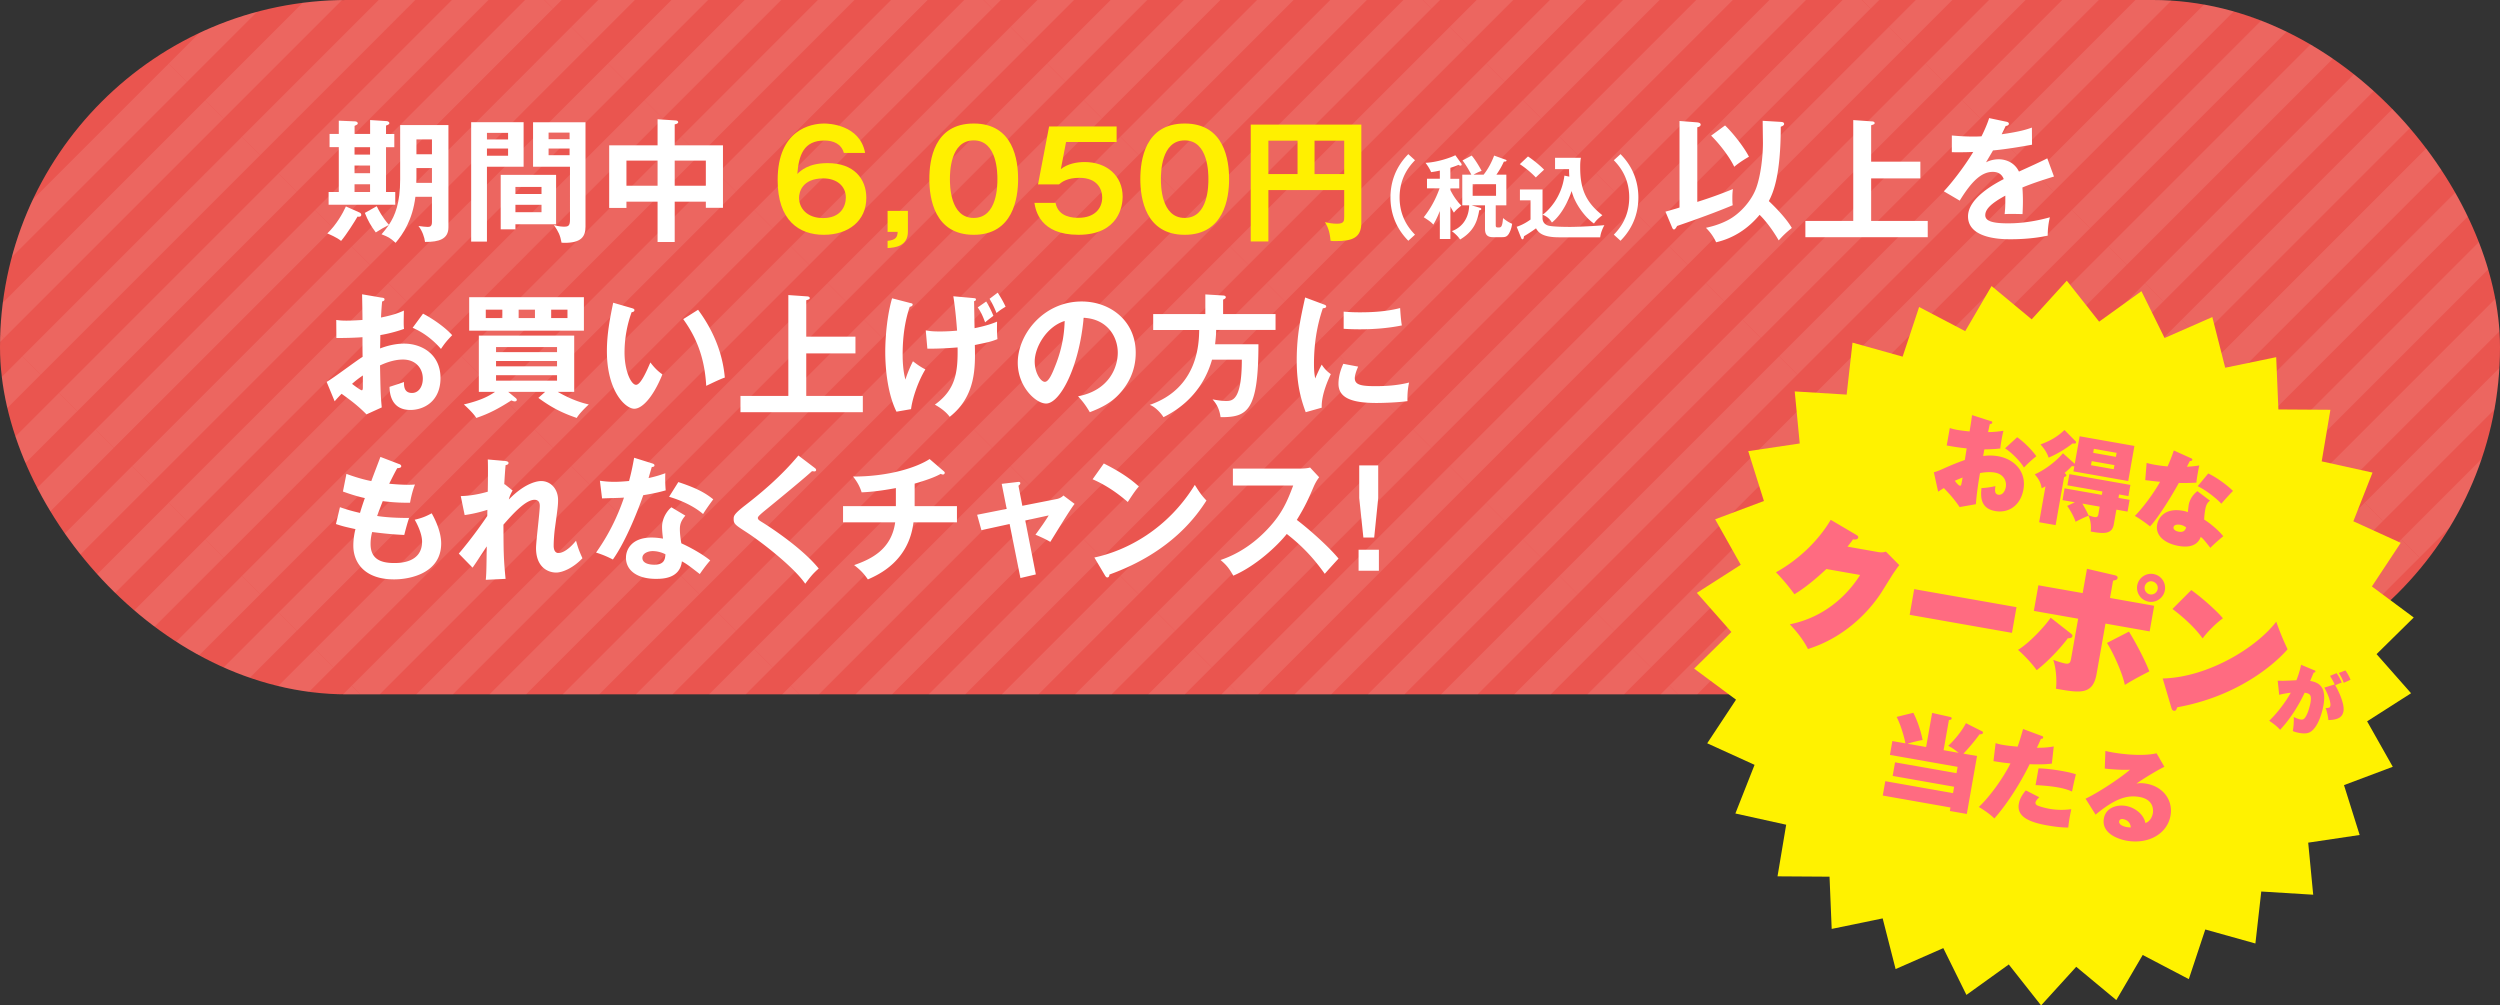 <svg id="_レイヤー_2" data-name="レイヤー 2" xmlns="http://www.w3.org/2000/svg" width="579.63" height="233.11" viewBox="0 0 579.63 233.11"><rect x="0" y="0" width="579.63" height="233.11" fill="#333333" stroke="none"/><defs><clipPath id="clippath"><rect class="cls-1" width="579.63" height="160.99" rx="80.49" ry="80.49"/></clipPath><clipPath id="clippath-1"><path class="cls-1" transform="rotate(-45 486.723 -97.697)" d="M450.73-133.7h72v72h-72z"/></clipPath><clipPath id="clippath-2"><path class="cls-1" transform="rotate(-45 537.631 -46.784)" d="M501.64-82.79h72v72h-72z"/></clipPath><clipPath id="clippath-3"><path class="cls-1" transform="rotate(-45 588.557 4.122)" d="M552.55-31.88h72v72h-72z"/></clipPath><clipPath id="clippath-4"><path class="cls-1" transform="rotate(-45 639.466 55.034)" d="M603.46 19.04h72v72h-72z"/></clipPath><clipPath id="clippath-5"><path class="cls-1" transform="rotate(-45 384.9 -97.701)" d="M348.9-133.7h72v72h-72z"/></clipPath><clipPath id="clippath-6"><path class="cls-1" transform="rotate(-45 435.81 -46.788)" d="M399.82-82.79h72v72h-72z"/></clipPath><clipPath id="clippath-7"><path class="cls-1" transform="rotate(-45 486.73 4.13)" d="M450.73-31.88h72v72h-72z"/></clipPath><clipPath id="clippath-8"><path class="cls-1" transform="rotate(-45 537.64 55.042)" d="M501.64 19.04h72v72h-72z"/></clipPath><clipPath id="clippath-9"><path class="cls-1" transform="rotate(-45 588.553 105.943)" d="M552.55 69.95h72v72h-72z"/></clipPath><clipPath id="clippath-10"><path class="cls-1" transform="rotate(-45 283.08 -97.705)" d="M247.08-133.7h72v72h-72z"/></clipPath><clipPath id="clippath-11"><path class="cls-1" transform="rotate(-45 333.988 -46.792)" d="M297.99-82.79h72v72h-72z"/></clipPath><clipPath id="clippath-12"><path class="cls-1" transform="rotate(-45 384.909 4.126)" d="M348.9-31.88h72v72h-72z"/></clipPath><clipPath id="clippath-13"><path class="cls-1" transform="rotate(-45 435.818 55.038)" d="M399.82 19.04h72v72h-72z"/></clipPath><clipPath id="clippath-14"><path class="cls-1" transform="rotate(-45 486.726 105.951)" d="M450.73 69.95h72v72h-72z"/></clipPath><clipPath id="clippath-15"><path class="cls-1" transform="rotate(-45 537.635 156.864)" d="M501.64 120.86h72v72h-72z"/></clipPath><clipPath id="clippath-16"><path class="cls-1" transform="rotate(-45 181.252 -97.697)" d="M145.26-133.7h72v72h-72z"/></clipPath><clipPath id="clippath-17"><path class="cls-1" transform="rotate(-45 232.161 -46.784)" d="M196.17-82.79h72v72h-72z"/></clipPath><clipPath id="clippath-18"><path class="cls-1" transform="rotate(-45 283.087 4.121)" d="M247.08-31.88h72v72h-72z"/></clipPath><clipPath id="clippath-19"><path class="cls-1" transform="rotate(-45 333.996 55.034)" d="M297.99 19.04h72v72h-72z"/></clipPath><clipPath id="clippath-20"><path class="cls-1" transform="rotate(-45 384.905 105.947)" d="M348.9 69.95h72v72h-72z"/></clipPath><clipPath id="clippath-21"><path class="cls-1" transform="rotate(-45 435.814 156.86)" d="M399.82 120.86h72v72h-72z"/></clipPath><clipPath id="clippath-22"><path class="cls-1" transform="rotate(-45 486.722 207.773)" d="M450.73 171.77h72v72h-72z"/></clipPath><clipPath id="clippath-23"><path class="cls-1" transform="rotate(-45 79.43 -97.701)" d="M43.43-133.7h72v72h-72z"/></clipPath><clipPath id="clippath-24"><path class="cls-1" transform="rotate(-45 130.34 -46.788)" d="M94.35-82.79h72v72h-72z"/></clipPath><clipPath id="clippath-25"><path class="cls-1" transform="rotate(-45 181.26 4.13)" d="M145.26-31.88h72v72h-72z"/></clipPath><clipPath id="clippath-26"><path class="cls-1" transform="rotate(-45 232.17 55.042)" d="M196.17 19.04h72v72h-72z"/></clipPath><clipPath id="clippath-27"><path class="cls-1" transform="rotate(-45 283.083 105.943)" d="M247.08 69.95h72v72h-72z"/></clipPath><clipPath id="clippath-28"><path class="cls-1" transform="rotate(-45 333.992 156.856)" d="M297.99 120.86h72v72h-72z"/></clipPath><clipPath id="clippath-29"><path class="cls-1" transform="rotate(-45 384.9 207.769)" d="M348.9 171.77h72v72h-72z"/></clipPath><clipPath id="clippath-30"><path class="cls-1" transform="rotate(-45 435.81 258.682)" d="M399.82 222.68h72v72h-72z"/></clipPath><clipPath id="clippath-31"><path class="cls-1" transform="rotate(-45 28.518 -46.793)" d="M-7.48-82.79h72v72h-72z"/></clipPath><clipPath id="clippath-32"><path class="cls-1" transform="rotate(-45 79.439 4.125)" d="M43.43-31.88h72v72h-72z"/></clipPath><clipPath id="clippath-33"><path class="cls-1" transform="rotate(-45 130.348 55.038)" d="M94.35 19.04h72v72h-72z"/></clipPath><clipPath id="clippath-34"><path class="cls-1" transform="rotate(-45 181.256 105.951)" d="M145.26 69.95h72v72h-72z"/></clipPath><clipPath id="clippath-35"><path class="cls-1" transform="rotate(-45 232.165 156.864)" d="M196.17 120.86h72v72h-72z"/></clipPath><clipPath id="clippath-36"><path class="cls-1" transform="rotate(-45 283.079 207.765)" d="M247.08 171.77h72v72h-72z"/></clipPath><clipPath id="clippath-37"><path class="cls-1" transform="rotate(-45 333.988 258.678)" d="M297.99 222.68h72v72h-72z"/></clipPath><clipPath id="clippath-38"><path class="cls-1" transform="rotate(-45 -22.383 4.121)" d="M-58.39-31.88h72v72h-72z"/></clipPath><clipPath id="clippath-39"><path class="cls-1" transform="rotate(-45 28.526 55.034)" d="M-7.48 19.04h72v72h-72z"/></clipPath><clipPath id="clippath-40"><path class="cls-1" transform="rotate(-45 79.435 105.947)" d="M43.43 69.95h72v72h-72z"/></clipPath><clipPath id="clippath-41"><path class="cls-1" transform="rotate(-45 130.344 156.86)" d="M94.35 120.86h72v72h-72z"/></clipPath><clipPath id="clippath-42"><path class="cls-1" transform="rotate(-45 181.252 207.773)" d="M145.26 171.77h72v72h-72z"/></clipPath><clipPath id="clippath-43"><path class="cls-1" transform="rotate(-45 232.161 258.686)" d="M196.17 222.68h72v72h-72z"/></clipPath><clipPath id="clippath-44"><path class="cls-1" transform="rotate(-45 -73.3 55.042)" d="M-109.3 19.04h72v72h-72z"/></clipPath><clipPath id="clippath-45"><path class="cls-1" transform="rotate(-45 -22.387 105.943)" d="M-58.39 69.95h72v72h-72z"/></clipPath><clipPath id="clippath-46"><path class="cls-1" transform="rotate(-45 28.522 156.856)" d="M-7.48 120.86h72v72h-72z"/></clipPath><clipPath id="clippath-47"><path class="cls-1" transform="rotate(-45 79.43 207.769)" d="M43.43 171.77h72v72h-72z"/></clipPath><clipPath id="clippath-48"><path class="cls-1" transform="rotate(-45 130.34 258.682)" d="M94.35 222.68h72v72h-72z"/></clipPath><style>.cls-1,.cls-2{fill:none}.cls-7{fill:#fff}.cls-2{stroke:#fff;stroke-width:6px}</style></defs><g id="_レイヤー_1-2" data-name="レイヤー 1"><rect width="579.63" height="160.99" rx="80.49" ry="80.49" fill="#ea554f"/><g clip-path="url(#clippath)" opacity=".1"><g clip-path="url(#clippath-1)"><path class="cls-2" d="M431.4.06l51.26-51.27"/></g><g clip-path="url(#clippath-2)"><path class="cls-2" d="M533.22.06l51.26-51.27M482.31 50.97L533.57-.3M465.34 34l51.26-51.27m-68.23 34.3l51.26-51.27m-25.81 76.72l51.27-51.26m-68.24 34.29l51.27-51.26M439.88 8.54l51.27-51.26"/></g><g clip-path="url(#clippath-3)"><path class="cls-2" d="M567.16 34l51.27-51.27m-68.24 34.3l51.26-51.27m-25.8 76.72l51.26-51.26m-68.24 34.29l51.27-51.26M541.7 8.54l51.27-51.26m-59.75 144.6l51.26-51.26m-68.23 34.29l51.26-51.26m-68.23 34.29l51.26-51.26M524.73 93.4L576 42.13m-68.24 34.3l51.27-51.27m-68.24 34.3l51.27-51.27"/></g><g clip-path="url(#clippath-4)"><path class="cls-2" d="M567.16 135.82l51.27-51.26m-68.24 34.29l51.26-51.26m-25.8 76.72l51.26-51.27m-68.24 34.3l51.27-51.27m-68.24 34.3l51.27-51.27"/></g><g clip-path="url(#clippath-5)"><path class="cls-2" d="M329.57.06l51.27-51.27"/></g><g clip-path="url(#clippath-6)"><path class="cls-2" d="M431.4.06l51.26-51.27M380.48 50.97L431.75-.3M363.51 34l51.27-51.27m-68.24 34.3l51.27-51.27M372 42.48l51.26-51.26m-68.23 34.29l51.26-51.26M338.06 8.54l51.26-51.26"/></g><g clip-path="url(#clippath-7)"><path class="cls-2" d="M533.22.06l51.26-51.27M482.31 50.97L533.57-.3M465.34 34l51.26-51.27m-68.23 34.3l51.26-51.27m-25.81 76.72l51.27-51.26m-68.24 34.29l51.27-51.26M439.88 8.54l51.27-51.26m-59.75 144.6l51.26-51.26m-68.23 34.29l51.26-51.26m-68.24 34.29l51.27-51.26M422.91 93.4l51.27-51.27m-68.24 34.3l51.27-51.27m-68.24 34.3l51.26-51.27"/></g><g clip-path="url(#clippath-8)"><path class="cls-2" d="M567.16 34l51.27-51.27m-68.24 34.3l51.26-51.27m-25.8 76.72l51.26-51.26m-68.24 34.29l51.27-51.26M541.7 8.54l51.27-51.26m-59.75 144.6l51.26-51.26m-68.23 34.29l51.26-51.26m-68.23 34.29l51.26-51.26M524.73 93.4L576 42.13m-68.24 34.3l51.27-51.27m-68.24 34.3l51.27-51.27m-59.75 144.6l51.26-51.26m-68.23 34.29l51.26-51.26m-68.23 34.29l51.26-51.26m-25.81 76.72l51.27-51.27m-68.24 34.3l51.27-51.27m-68.24 34.3l51.27-51.27"/></g><g clip-path="url(#clippath-9)"><path class="cls-2" d="M567.16 135.82l51.27-51.26m-68.24 34.29l51.26-51.26m-25.8 76.72l51.26-51.27m-68.24 34.3l51.27-51.27m-68.24 34.3l51.27-51.27m-59.75 144.6l51.26-51.26m-68.23 34.29l51.26-51.26m-68.23 34.29l51.26-51.26m-25.81 76.72L576 143.95m-68.24 34.3l51.27-51.27m-68.24 34.3l51.27-51.27"/></g><g clip-path="url(#clippath-10)"><path class="cls-2" d="M227.75.06l51.26-51.27"/></g><g clip-path="url(#clippath-11)"><path class="cls-2" d="M329.57.06l51.27-51.27M278.66 50.97L329.93-.3M261.69 34l51.27-51.27m-68.24 34.3l51.26-51.27m-25.8 76.72l51.26-51.26M253.2 25.51l51.27-51.26M236.23 8.54l51.27-51.26"/></g><g clip-path="url(#clippath-12)"><path class="cls-2" d="M431.4.06l51.26-51.27M380.48 50.97L431.75-.3M363.51 34l51.27-51.27m-68.24 34.3l51.27-51.27M372 42.48l51.26-51.26m-68.23 34.29l51.26-51.26M338.06 8.54l51.26-51.26m-59.75 144.6l51.27-51.26M312.6 84.91l51.27-51.26m-68.24 34.29l51.27-51.26M321.09 93.4l51.26-51.27m-68.23 34.3l51.26-51.27m-68.23 34.3l51.26-51.27"/></g><g clip-path="url(#clippath-13)"><path class="cls-2" d="M482.31 50.97L533.57-.3M465.34 34l51.26-51.27m-68.23 34.3l51.26-51.27m-25.81 76.72l51.27-51.26m-68.24 34.29l51.27-51.26M439.88 8.54l51.27-51.26m-59.75 144.6l51.26-51.26m-68.23 34.29l51.26-51.26m-68.24 34.29l51.27-51.26M422.91 93.4l51.27-51.27m-68.24 34.3l51.27-51.27m-68.24 34.3l51.26-51.27m-59.75 144.6l51.27-51.26m-68.24 34.29l51.27-51.26m-68.24 34.29l51.27-51.26M372 144.31l51.26-51.27m-68.23 34.3l51.26-51.27m-68.23 34.3l51.26-51.27"/></g><g clip-path="url(#clippath-14)"><path class="cls-2" d="M533.22 101.88l51.26-51.26m-68.23 34.29l51.26-51.26m-68.23 34.29l51.26-51.26M524.73 93.4L576 42.13m-68.24 34.3l51.27-51.27m-68.24 34.3l51.27-51.27m-59.75 144.6l51.26-51.26m-68.23 34.29l51.26-51.26m-68.23 34.29l51.26-51.26m-25.81 76.72l51.27-51.27m-68.24 34.3l51.27-51.27m-68.24 34.3l51.27-51.27M431.4 203.7l51.26-51.26m-68.23 34.29l51.26-51.26m-68.24 34.29l51.27-51.26m-25.81 76.72l51.27-51.27m-68.24 34.3l51.27-51.27m-68.24 34.3l51.26-51.27"/></g><g clip-path="url(#clippath-15)"><path class="cls-2" d="M567.16 135.82l51.27-51.26m-68.24 34.29l51.26-51.26m-25.8 76.72l51.26-51.27m-68.24 34.3l51.27-51.27m-68.24 34.3l51.27-51.27m-59.75 144.6l51.26-51.26m-68.23 34.29l51.26-51.26m-68.23 34.29l51.26-51.26m-25.81 76.72L576 143.95m-68.24 34.3l51.27-51.27m-68.24 34.3l51.27-51.27m-59.75 144.61l51.26-51.27m-68.23 34.3l51.26-51.27m-68.23 34.3l51.26-51.27m-25.81 76.72l51.27-51.26m-68.24 34.29l51.27-51.26m-68.24 34.29l51.27-51.27"/></g><g clip-path="url(#clippath-16)"><path class="cls-2" d="M125.93.06l51.26-51.27"/></g><g clip-path="url(#clippath-17)"><path class="cls-2" d="M227.75.06l51.26-51.27M176.84 50.97L228.1-.3M159.87 34l51.26-51.27m-68.23 34.3l51.26-51.27m-25.81 76.72l51.27-51.26m-68.24 34.29l51.27-51.26M134.41 8.54l51.27-51.26"/></g><g clip-path="url(#clippath-18)"><path class="cls-2" d="M329.57.06l51.27-51.27M278.66 50.97L329.93-.3M261.69 34l51.27-51.27m-68.24 34.3l51.26-51.27m-25.8 76.72l51.26-51.26M253.2 25.51l51.27-51.26M236.23 8.54l51.27-51.26m-59.75 144.6l51.26-51.26m-68.23 34.29l51.26-51.26m-68.23 34.29l51.26-51.26M219.26 93.4l51.27-51.27m-68.24 34.3l51.27-51.27m-68.24 34.3l51.27-51.27"/></g><g clip-path="url(#clippath-19)"><path class="cls-2" d="M380.48 50.97L431.75-.3M363.51 34l51.27-51.27m-68.24 34.3l51.27-51.27M372 42.48l51.26-51.26m-68.23 34.29l51.26-51.26M338.06 8.54l51.26-51.26m-59.75 144.6l51.27-51.26M312.6 84.91l51.27-51.26m-68.24 34.29l51.27-51.26M321.09 93.4l51.26-51.27m-68.23 34.3l51.26-51.27m-68.23 34.3l51.26-51.27m-59.75 144.6l51.27-51.26m-68.24 34.29l51.27-51.26m-68.24 34.29l51.26-51.26m-25.8 76.72l51.26-51.27m-68.24 34.3l51.27-51.27m-68.24 34.3L287.5 59.1"/></g><g clip-path="url(#clippath-20)"><path class="cls-2" d="M431.4 101.88l51.26-51.26m-68.23 34.29l51.26-51.26m-68.24 34.29l51.27-51.26M422.91 93.4l51.27-51.27m-68.24 34.3l51.27-51.27m-68.24 34.3l51.26-51.27m-59.75 144.6l51.27-51.26m-68.24 34.29l51.27-51.26m-68.24 34.29l51.27-51.26M372 144.31l51.26-51.27m-68.23 34.3l51.26-51.27m-68.23 34.3l51.26-51.27m-59.75 144.6l51.27-51.26m-68.24 34.29l51.27-51.26m-68.24 34.29l51.27-51.26m-25.81 76.72l51.26-51.27m-68.23 34.3l51.26-51.27m-68.23 34.3l51.26-51.27"/></g><g clip-path="url(#clippath-21)"><path class="cls-2" d="M482.31 152.79l51.26-51.26m-68.23 34.29l51.26-51.26m-68.23 34.29l51.26-51.26m-25.81 76.72l51.27-51.27m-68.24 34.3l51.27-51.27m-68.24 34.3l51.27-51.27M431.4 203.7l51.26-51.26m-68.23 34.29l51.26-51.26m-68.24 34.29l51.27-51.26m-25.81 76.72l51.27-51.27m-68.24 34.3l51.27-51.27m-68.24 34.3l51.26-51.27m-59.75 144.61l51.27-51.27m-68.24 34.3l51.27-51.27m-68.24 34.3l51.27-51.27M372 246.13l51.26-51.26m-68.23 34.29l51.26-51.26m-68.23 34.29l51.26-51.27"/></g><g clip-path="url(#clippath-22)"><path class="cls-2" d="M533.22 203.7l51.26-51.26m-68.23 34.29l51.26-51.26m-68.23 34.29l51.26-51.26m-25.81 76.72L576 143.95m-68.24 34.3l51.27-51.27m-68.24 34.3l51.27-51.27m-59.75 144.61l51.26-51.27m-68.23 34.3l51.26-51.27m-68.23 34.3l51.26-51.27m-25.81 76.72l51.27-51.26m-68.24 34.29l51.27-51.26m-68.24 34.29l51.27-51.27m-93.7 110.67l51.27-51.27m-42.78 59.75l51.27-51.26m-68.24 34.29l51.26-51.26"/></g><g clip-path="url(#clippath-23)"><path class="cls-2" d="M24.1.06l51.27-51.27"/></g><g clip-path="url(#clippath-24)"><path class="cls-2" d="M125.93.06l51.26-51.27M75.01 50.97L126.28-.3M58.04 34l51.27-51.27m-68.24 34.3l51.27-51.27M66.53 42.48l51.26-51.26M49.56 25.51l51.26-51.26M32.59 8.54l51.26-51.26"/></g><g clip-path="url(#clippath-25)"><path class="cls-2" d="M227.75.06l51.26-51.27M176.84 50.97L228.1-.3M159.87 34l51.26-51.27m-68.23 34.3l51.26-51.27m-25.81 76.72l51.27-51.26m-68.24 34.29l51.27-51.26M134.41 8.54l51.27-51.26m-59.75 144.6l51.26-51.26m-68.23 34.29l51.26-51.26M91.98 67.94l51.27-51.26M117.44 93.4l51.27-51.27m-68.24 34.3l51.26-51.27M83.5 59.46l51.26-51.27"/></g><g clip-path="url(#clippath-26)"><path class="cls-2" d="M278.66 50.97L329.93-.3M261.69 34l51.27-51.27m-68.24 34.3l51.26-51.27m-25.8 76.72l51.26-51.26M253.2 25.51l51.27-51.26M236.23 8.54l51.27-51.26m-59.75 144.6l51.26-51.26m-68.23 34.29l51.26-51.26m-68.23 34.29l51.26-51.26M219.26 93.4l51.27-51.27m-68.24 34.3l51.27-51.27m-68.24 34.3l51.27-51.27m-59.75 144.6l51.26-51.26m-68.23 34.29l51.26-51.26m-68.23 34.29l51.26-51.26m-25.81 76.72l51.27-51.27m-68.24 34.3l51.27-51.27m-68.24 34.3l51.27-51.27"/></g><g clip-path="url(#clippath-27)"><path class="cls-2" d="M329.57 101.88l51.27-51.26M312.6 84.91l51.27-51.26m-68.24 34.29l51.27-51.26M321.09 93.4l51.26-51.27m-68.23 34.3l51.26-51.27m-68.23 34.3l51.26-51.27m-59.75 144.6l51.27-51.26m-68.24 34.29l51.27-51.26m-68.24 34.29l51.26-51.26m-25.8 76.72l51.26-51.27m-68.24 34.3l51.27-51.27m-68.24 34.3L287.5 59.1m-59.75 144.6l51.26-51.26m-68.23 34.29l51.26-51.26m-68.23 34.29l51.26-51.26m-25.81 76.72l51.27-51.27m-68.24 34.3l51.27-51.27m-68.24 34.3l51.27-51.27"/></g><g clip-path="url(#clippath-28)"><path class="cls-2" d="M380.48 152.79l51.27-51.26m-68.24 34.29l51.27-51.26m-68.24 34.29l51.27-51.26M372 144.31l51.26-51.27m-68.23 34.3l51.26-51.27m-68.23 34.3l51.26-51.27m-59.75 144.6l51.27-51.26m-68.24 34.29l51.27-51.26m-68.24 34.29l51.27-51.26m-25.81 76.72l51.26-51.27m-68.23 34.3l51.26-51.27m-68.23 34.3l51.26-51.27m-59.75 144.61l51.27-51.27m-68.24 34.3l51.27-51.27m-68.24 34.3l51.26-51.27m-25.8 76.72l51.26-51.26m-68.24 34.29l51.27-51.26m-68.24 34.29l51.27-51.27"/></g><g clip-path="url(#clippath-29)"><path class="cls-2" d="M431.4 203.7l51.26-51.26m-68.23 34.29l51.26-51.26m-68.24 34.29l51.27-51.26m-25.81 76.72l51.27-51.27m-68.24 34.3l51.27-51.27m-68.24 34.3l51.26-51.27m-59.75 144.61l51.27-51.27m-68.24 34.3l51.27-51.27m-68.24 34.3l51.27-51.27M372 246.13l51.26-51.26m-68.23 34.29l51.26-51.26m-68.23 34.29l51.26-51.27m-93.69 110.67l51.27-51.27m-42.78 59.75l51.26-51.26m-68.23 34.29l51.26-51.26"/></g><g clip-path="url(#clippath-30)"><path class="cls-2" d="M482.31 254.62l51.26-51.27m-68.23 34.3l51.26-51.27m-68.23 34.3l51.26-51.27m-25.81 76.72l51.27-51.26m-68.24 34.29l51.27-51.26m-68.24 34.29l51.27-51.27m-93.7 110.67l51.27-51.27m-42.78 59.75l51.27-51.26m-68.24 34.29l51.26-51.26"/></g><g clip-path="url(#clippath-31)"><path class="cls-2" d="M24.1.06l51.27-51.27M-26.81 50.97L24.46-.3M-43.78 34L7.49-17.27m-42.78 59.75L15.97-8.78m-68.24 34.29L-1-25.75"/></g><g clip-path="url(#clippath-32)"><path class="cls-2" d="M125.93.06l51.26-51.27M75.01 50.97L126.28-.3M58.04 34l51.27-51.27m-68.24 34.3l51.27-51.27M66.53 42.48l51.26-51.26M49.56 25.51l51.26-51.26M32.59 8.54l51.26-51.26M24.1 101.88l51.27-51.26M7.13 84.91L58.4 33.65M-9.84 67.94l51.27-51.26M15.62 93.4l51.26-51.27m-68.23 34.3l51.26-51.27m-68.23 34.3L32.94 8.19"/></g><g clip-path="url(#clippath-33)"><path class="cls-2" d="M176.84 50.97L228.1-.3M159.87 34l51.26-51.27m-68.23 34.3l51.26-51.27m-25.81 76.72l51.27-51.26m-68.24 34.29l51.27-51.26M134.41 8.54l51.27-51.26m-59.75 144.6l51.26-51.26m-68.23 34.29l51.26-51.26M91.98 67.94l51.27-51.26M117.44 93.4l51.27-51.27m-68.24 34.3l51.26-51.27M83.5 59.46l51.26-51.27m-59.75 144.6l51.27-51.26m-68.24 34.29l51.27-51.26m-68.24 34.29l51.27-51.26m-25.81 76.72l51.26-51.27m-68.23 34.3l51.26-51.27m-68.23 34.3L83.85 59.1"/></g><g clip-path="url(#clippath-34)"><path class="cls-2" d="M227.75 101.88l51.26-51.26m-68.23 34.29l51.26-51.26m-68.23 34.29l51.26-51.26M219.26 93.4l51.27-51.27m-68.24 34.3l51.27-51.27m-68.24 34.3l51.27-51.27m-59.75 144.6l51.26-51.26m-68.23 34.29l51.26-51.26m-68.23 34.29l51.26-51.26m-25.81 76.72l51.27-51.27m-68.24 34.3l51.27-51.27m-68.24 34.3l51.27-51.27m-59.75 144.6l51.26-51.26m-68.23 34.29l51.26-51.26m-68.24 34.29l51.27-51.26m-25.81 76.72l51.27-51.27m-68.24 34.3l51.26-51.27m-68.23 34.3l51.26-51.27"/></g><g clip-path="url(#clippath-35)"><path class="cls-2" d="M278.66 152.79l51.27-51.26m-68.24 34.29l51.27-51.26m-68.24 34.29l51.26-51.26m-25.8 76.72l51.26-51.27m-68.24 34.3l51.27-51.27m-68.24 34.3L287.5 59.1m-59.75 144.6l51.26-51.26m-68.23 34.29l51.26-51.26m-68.23 34.29l51.26-51.26m-25.81 76.72l51.27-51.27m-68.24 34.3l51.27-51.27m-68.24 34.3l51.27-51.27m-59.75 144.61l51.26-51.27m-68.23 34.3l51.26-51.27m-68.23 34.3l51.26-51.27m-25.81 76.72l51.27-51.26m-68.24 34.29l51.27-51.26m-68.24 34.29l51.27-51.27"/></g><g clip-path="url(#clippath-36)"><path class="cls-2" d="M329.57 203.7l51.27-51.26m-68.24 34.29l51.27-51.26m-68.24 34.29l51.27-51.26m-25.81 76.72l51.26-51.27m-68.23 34.3l51.26-51.27m-68.23 34.3l51.26-51.27m-59.75 144.61l51.27-51.27m-68.24 34.3l51.27-51.27m-68.24 34.3l51.26-51.27m-25.8 76.72l51.26-51.26m-68.24 34.29l51.27-51.26m-68.24 34.29l51.27-51.27m-93.69 110.67l51.26-51.27m-42.78 59.75l51.27-51.26m-68.24 34.29l51.27-51.26"/></g><g clip-path="url(#clippath-37)"><path class="cls-2" d="M380.48 254.62l51.27-51.27m-68.24 34.3l51.27-51.27m-68.24 34.3l51.27-51.27M372 246.13l51.26-51.26m-68.23 34.29l51.26-51.26m-68.23 34.29l51.26-51.27m-93.69 110.67l51.27-51.27m-42.78 59.75l51.26-51.26m-68.23 34.29l51.26-51.26"/></g><g clip-path="url(#clippath-38)"><path class="cls-2" d="M24.1.06l51.27-51.27M-26.81 50.97L24.46-.3M-43.78 34L7.49-17.27m-42.78 59.75L15.97-8.78m-68.24 34.29L-1-25.75"/></g><g clip-path="url(#clippath-39)"><path class="cls-2" d="M75.01 50.97L126.28-.3M58.04 34l51.27-51.27m-68.24 34.3l51.27-51.27M66.53 42.48l51.26-51.26M49.56 25.51l51.26-51.26M32.59 8.54l51.26-51.26M24.1 101.88l51.27-51.26M7.13 84.91L58.4 33.65M-9.84 67.94l51.27-51.26M15.62 93.4l51.26-51.27m-68.23 34.3l51.26-51.27m-68.23 34.3L32.94 8.19m-59.75 144.6l51.27-51.26m-68.24 34.29L7.49 84.56m-42.78 59.75l51.26-51.27m-68.24 34.3L-1 76.07"/></g><g clip-path="url(#clippath-40)"><path class="cls-2" d="M125.93 101.88l51.26-51.26m-68.23 34.29l51.26-51.26M91.98 67.94l51.27-51.26M117.44 93.4l51.27-51.27m-68.24 34.3l51.26-51.27M83.5 59.46l51.26-51.27m-59.75 144.6l51.27-51.26m-68.24 34.29l51.27-51.26m-68.24 34.29l51.27-51.26m-25.81 76.72l51.26-51.27m-68.23 34.3l51.26-51.27m-68.23 34.3L83.85 59.1M24.1 203.7l51.27-51.26M7.13 186.73l51.27-51.26m-68.24 34.29l51.27-51.26m-25.81 76.72l51.26-51.27m-68.23 34.3l51.26-51.27m-68.23 34.3l51.26-51.27"/></g><g clip-path="url(#clippath-41)"><path class="cls-2" d="M176.84 152.79l51.26-51.26m-68.23 34.29l51.26-51.26m-68.23 34.29l51.26-51.26m-25.81 76.72l51.27-51.27m-68.24 34.3l51.27-51.27m-68.24 34.3l51.27-51.27m-59.75 144.6l51.26-51.26m-68.23 34.29l51.26-51.26m-68.24 34.29l51.27-51.26m-25.81 76.72l51.27-51.27m-68.24 34.3l51.26-51.27m-68.23 34.3l51.26-51.27M75.01 254.62l51.27-51.27m-68.24 34.3l51.27-51.27m-68.24 34.3l51.27-51.27m-25.81 76.72l51.26-51.26m-68.23 34.29l51.26-51.26m-68.23 34.29l51.26-51.27"/></g><g clip-path="url(#clippath-42)"><path class="cls-2" d="M227.75 203.7l51.26-51.26m-68.23 34.29l51.26-51.26m-68.23 34.29l51.26-51.26m-25.81 76.72l51.27-51.27m-68.24 34.3l51.27-51.27m-68.24 34.3l51.27-51.27m-59.75 144.61l51.26-51.27m-68.23 34.3l51.26-51.27m-68.23 34.3l51.26-51.27m-25.81 76.72l51.27-51.26m-68.24 34.29l51.27-51.26m-68.24 34.29l51.27-51.27m-93.7 110.67l51.27-51.27m-42.78 59.75l51.26-51.26M83.5 263.1l51.26-51.26"/></g><g clip-path="url(#clippath-43)"><path class="cls-2" d="M278.66 254.62l51.27-51.27m-68.24 34.3l51.27-51.27m-68.24 34.3l51.26-51.27m-25.8 76.72l51.26-51.26m-68.24 34.29l51.27-51.26m-68.24 34.29l51.27-51.27m-93.69 110.67l51.26-51.27m-42.78 59.75l51.27-51.26m-68.24 34.29l51.27-51.26"/></g><g clip-path="url(#clippath-44)"><path class="cls-2" d="M-26.81 50.97L24.46-.3M-43.78 34L7.49-17.27m-42.78 59.75L15.97-8.78m-68.24 34.29L-1-25.75"/></g><g clip-path="url(#clippath-45)"><path class="cls-2" d="M24.1 101.88l51.27-51.26M7.13 84.91L58.4 33.65M-9.84 67.94l51.27-51.26M15.62 93.4l51.26-51.27m-68.23 34.3l51.26-51.27m-68.23 34.3L32.94 8.19m-59.75 144.6l51.27-51.26m-68.24 34.29L7.49 84.56m-42.78 59.75l51.26-51.27m-68.24 34.3L-1 76.07"/></g><g clip-path="url(#clippath-46)"><path class="cls-2" d="M75.01 152.79l51.27-51.26m-68.24 34.29l51.27-51.26m-68.24 34.29l51.27-51.26m-25.81 76.72l51.26-51.27m-68.23 34.3l51.26-51.27m-68.23 34.3L83.85 59.1M24.1 203.7l51.27-51.26M7.13 186.73l51.27-51.26m-68.24 34.29l51.27-51.26m-25.81 76.72l51.26-51.27m-68.23 34.3l51.26-51.27m-68.23 34.3l51.26-51.27m-59.75 144.61l51.27-51.27m-68.24 34.3l51.27-51.27m-42.78 59.75l51.26-51.26m-68.24 34.29L-1 177.9"/></g><g clip-path="url(#clippath-47)"><path class="cls-2" d="M125.93 203.7l51.26-51.26m-68.23 34.29l51.26-51.26m-68.24 34.29l51.27-51.26m-25.81 76.72l51.27-51.27m-68.24 34.3l51.26-51.27m-68.23 34.3l51.26-51.27M75.01 254.62l51.27-51.27m-68.24 34.3l51.27-51.27m-68.24 34.3l51.27-51.27m-25.81 76.72l51.26-51.26m-68.23 34.29l51.26-51.26m-68.23 34.29l51.26-51.27M-9.84 271.59l51.27-51.27m-42.78 59.75l51.26-51.26m-68.23 34.29l51.26-51.26"/></g><g clip-path="url(#clippath-48)"><path class="cls-2" d="M176.84 254.62l51.26-51.27m-68.23 34.3l51.26-51.27m-68.23 34.3l51.26-51.27m-25.81 76.72l51.27-51.26m-68.24 34.29l51.27-51.26m-68.24 34.29l51.27-51.27m-93.7 110.67l51.27-51.27m-42.78 59.75l51.26-51.26M83.5 263.1l51.26-51.26"/></g></g><path class="cls-7" d="M82.89 50.22c-.62 1.08-2.54 4.15-3.81 5.64-.93-.81-2.82-1.58-3.19-1.74 2.11-2.02 3.6-4.68 4.31-6.26l3.19 1.43c.22.09.37.31.37.53 0 .4-.46.5-.87.4zm-6.7-2.76v-2.95h2.36V34.12h-2.14v-3.07h2.14v-3.07l3.78.16c.31 0 .62.19.62.43 0 .28-.16.34-.74.62v1.86h3.6v-3.22l3.88.25c.28.03.59.22.59.47 0 .28-.37.43-.78.56v1.95h1.92v3.07H89.5v10.39h2.14v2.95H76.2zm9.61-13.33h-3.6v1.71h3.6v-1.71zm0 4.25h-3.6v1.77h3.6v-1.77zm0 4.34h-3.6v1.8h3.6v-1.8zm12.74 13.36c-.12-1.05-.62-2.54-1.52-3.69.74.12 1.8.22 2.11.22.46 0 1.02-.03 1.02-1.12v-5.86h-3.84c-.65 5.33-2.85 8.62-4.59 10.67-1.3-1.18-1.67-1.36-3.26-1.98.5-.56 1.12-1.36 1.71-2.17-1.21.59-1.74.93-3.04 1.74-1.12-1.49-1.86-2.79-2.54-4.53l2.76-1.55c.43.87 1.24 2.51 2.82 4.31 1.43-2.14 2.61-5.05 2.61-10.51V28.99h11.19v23.72c0 2.7-2.14 3.41-5.43 3.38zm1.61-17.12h-3.6v2.26c0 .15-.03.99-.03 1.18h3.63v-3.44zm0-6.64h-3.6v3.44h3.6v-3.44zm21.25-3.99v10.32h-8.5v17.36h-3.66V28.33h12.15zm-3.6 4v-1.52h-4.9v1.52h4.9zm-4.9 2.11v1.67h4.9v-1.67h-4.9zm16.03 17.55h-9.43v1.18h-3.41V40.55h12.84v11.44zm-3.38-7.01v-1.64h-6.05v1.64h6.05zm-6.05 2.51v1.71h6.05v-1.71h-6.05zm16.25-19.16v24.22c0 2.36-1.05 3.75-4.84 3.75-.28 0-.5 0-.71-.03-.34-1.8-.71-2.54-1.77-4.09 1.18.37 2.14.37 2.39.37.96 0 1.33-.22 1.33-1.61V38.66h-8.56V28.34h12.15zm-3.69 3.94v-1.52h-4.87v1.52h4.87zm-4.87 2.17v1.55h4.87v-1.55h-4.87zm29.24 21.67h-3.97v-9.36h-7.22v1.46h-4V33.7h11.22v-6.05l4.25.28c.25.03.53.12.53.4s-.37.43-.81.5v4.87h11.19v14.48h-3.97v-1.43h-7.22v9.36zm-3.97-18.88h-7.22v5.83h7.22v-5.83zm3.97 5.83h7.22v-5.83h-7.22v5.83z"/><path d="M195.65 35.46c-.59-2.17-2.54-2.88-4.5-2.88-4.81 0-5.95 3.38-6.29 7.75.81-.78 2.57-2.51 7.04-2.51 6.05 0 8.96 3.6 8.96 8.06 0 5.3-4.09 8.56-9.86 8.56s-10.7-3.35-10.7-12.68c0-11.69 7.69-13.12 10.82-13.12.9 0 8.25.22 9.46 6.82h-4.93zm-10.39 10.39c0 2.36 1.77 4.71 5.58 4.71 4 0 5.27-2.64 5.27-4.77 0-2.67-2.14-4.43-5.21-4.43-4.99 0-5.64 3.29-5.64 4.5zm25.24 3.04v4.81c0 3.44-3.04 3.72-4.71 3.81v-1.67c1.98-.19 2.29-.93 2.33-2.08h-2.33v-4.87h4.71zm25.55-7.35c0 4.37-1.15 12.9-10.29 12.9s-10.29-8.5-10.29-12.9 1.05-12.9 10.29-12.9 10.29 8.53 10.29 12.9zm-15.81 0c0 1.33 0 8.99 5.52 8.99s5.49-7.66 5.49-8.99 0-8.99-5.49-8.99-5.52 7.53-5.52 8.99zm38.65-12.22v3.6h-11.72l-1.21 6.29c1.52-1.21 3.6-1.64 5.52-1.64 5.08 0 8.81 3.13 8.81 8.06 0 1.92-.78 8.81-10.26 8.81-8.93 0-9.92-5.71-10.2-7.41h4.9c.65 3.47 4.34 3.47 5.33 3.47 3.75 0 5.49-2.2 5.49-4.71 0-1.86-1.08-4.56-5.27-4.56-2.88 0-4.12.99-4.74 1.52h-4.87l2.57-13.43h15.66zm26.08 12.22c0 4.37-1.15 12.9-10.29 12.9s-10.29-8.5-10.29-12.9 1.05-12.9 10.29-12.9 10.29 8.53 10.29 12.9zm-15.81 0c0 1.33 0 8.99 5.52 8.99s5.49-7.66 5.49-8.99 0-8.99-5.49-8.99-5.52 7.53-5.52 8.99zm24.92 2.51v11.94h-4.09v-27.1h25.64v22.76c0 3.47-2.05 4.25-5.95 4.25-.5 0-.71 0-1.18-.06-.22-2.51-.81-3.5-1.3-4.34.9.22 1.86.37 2.79.37 1.67 0 1.67-.68 1.67-1.67v-6.14h-17.58zm6.76-11.44h-6.76v7.75h6.76v-7.75zm3.94 7.75h6.88v-7.75h-6.88v7.75z" fill="#fff000"/><path class="cls-7" d="M328.07 37.15c-1.03 1.09-3.57 3.76-3.57 8.63s2.54 7.54 3.57 8.63l-1.55 1.41c-3.46-3.49-4.14-7.41-4.14-10.04s.67-6.55 4.14-10.04l1.55 1.41zm8.2 18.26h-2.44v-6.49c-.71 1.81-1.22 2.67-1.51 3.15-.44-.48-.78-.78-2.22-1.7.65-.84 2.35-3 3.67-6.7h-2.92v-2.23h2.98v-1.89c-1.07.23-1.49.29-2.02.36-.34-.76-.69-1.34-1.3-2.16 2.56-.1 5.75-1.15 6.91-1.76l1.34 1.85c.08.13.13.21.13.36 0 .13-.17.21-.29.21s-.29-.08-.44-.19c-.48.21-.8.34-1.89.69v2.54h2.06v2.23h-2.06v.38c.95 1.91 1.97 3.04 2.54 3.61-1.15.94-1.37 1.18-1.72 1.64-.25-.4-.44-.73-.82-1.43v7.54zm7.71-14.91c1.05-1.34 1.83-2.81 2.44-4.43l2.75.99c.06.02.12.08.12.15 0 .27-.4.25-.61.25-.29.63-.78 1.68-1.74 3.04h2.31v7.1h-2.46v4.45c0 .59.04.69.63.69.63 0 .88-.1 1.07-2.18.59.5 1.34 1.03 2.1 1.32-.15 1.18-.57 2.02-.78 2.35-.44.67-.84.76-1.62.76h-2.06c-1.68 0-1.83-1.07-1.83-2.04V47.6h-3.13l2.02.59c.12.04.25.13.25.25 0 .25-.25.29-.48.31-.38 2.33-1.13 4.83-4.43 6.78-.54-.82-1.36-1.53-1.93-1.95 1.58-.52 3.93-2.2 4.03-5.98h-1.6v-7.1h2.1c-.27-.55-1.18-2.2-2.04-3.3l2.12-1.13c.92 1.05 2 2.96 2.31 3.55-.59.21-1.07.4-1.89.88h2.33zm-2.54 2.2v2.69h5.42V42.7h-5.42zm16.2 1.23v6.7c0 .13 0 1.22 1.22 1.64.9.31 3.99.34 5.14.34 1.97 0 5.84-.21 7.98-.4-.32.57-.86 1.72-.97 2.81h-9.55c-3.7 0-4.75-1.03-5.33-2.08-1.05.76-1.85 1.28-2.79 1.83-.06.44-.11.71-.34.71-.21 0-.29-.25-.36-.42l-.99-2.48c1.62-.52 2.86-1.43 3.21-1.68v-4.45h-2.46v-2.52h5.23zm-3.38-7.66c1.2.78 2.88 2.16 3.74 3.07-.31.29-1.66 1.53-1.91 1.81-1.05-1.09-2.23-2.1-3.72-3.09l1.89-1.78zm9.59 4.68c-.06-.94-.06-1.36-.06-1.74h-3.25v-2.62h6c-.17.84-.17 1.53-.17 2.18 0 4.7 1.07 7.94 5.14 11.13-1.05.84-1.32 1.07-1.95 1.93-2.08-1.43-4.47-4.66-5.17-7.54-1.7 4.96-4.07 6.91-4.58 7.31a4.023 4.023 0 00-2.16-1.81c1.26-.88 4.41-3.91 5.06-9.07l1.13.23zm10.32 13.46c1.03-1.09 3.57-3.76 3.57-8.63s-2.54-7.54-3.57-8.63l1.55-1.41c3.46 3.49 4.14 7.41 4.14 10.04s-.67 6.55-4.14 10.04l-1.55-1.41zm11.98-5.34c1.98-.56 2.73-.77 3.25-.96V28.05l3.97.31c.31.03.93.09.93.53 0 .4-.46.56-.78.62v17.3c2.79-.87 5.55-1.86 8.25-2.98-.06.59-.12.99-.12 2.17 0 .87.03 1.21.09 1.58-2.23.93-5.77 2.36-12.9 4.81-.16.31-.46.81-.71.81-.28 0-.4-.34-.53-.65l-1.46-3.47zm26.76-20.8c.19 0 .74.03.74.46 0 .37-.5.56-.78.65 0 11.44-1.77 15.32-2.76 17.24.56.53 3.81 3.6 5.33 6.23-1.33 1.08-2.05 1.77-3.04 2.88-.53-.9-2.17-3.69-4.43-5.92-2.73 3.26-6.08 5.43-10.08 6.36-.78-1.67-1.64-2.6-2.36-3.35.99-.22 3.1-.71 5.18-1.83 2.76-1.46 5.49-4.53 6.54-7.6.96-2.76 1.49-6.98 1.49-10.23 0-.74-.06-4.34-.06-5.15l4.22.25zm-12.96.81c1.92 1.83 4.46 5.12 5.55 7.26-.56.31-2.23 1.3-3.41 2.33-1.12-2.36-3.5-5.39-5.36-7.22l3.22-2.36zm45.29 8.4v3.88h-11.41v9.86h13.12V55h-28.37v-3.78h11.1V27.84l4.4.31c.22 0 .56.12.56.37s-.12.31-.81.53v8.43h11.41zm19.9-9.27c.22.06.62.12.62.5 0 .28-.34.47-.74.5-.34.74-.56 1.18-.93 1.92 4.4-.62 5.98-1.18 7.01-1.55l.03 3.97c-2.95.53-6.05 1.05-9.05 1.33-.37.68-1.09 1.83-1.61 2.76 1.3-.71 2.67-.71 2.95-.71.5 0 3.32.06 4.68 2.85 2.2-.99 5.27-2.39 6.57-3.07l1.55 4.22c-2.73.84-5.08 1.61-7.32 2.54.09 1.21.12 2.29.12 3.1 0 1.36-.06 2.29-.09 3.07-.22 0-2.73-.09-4.15 0 .16-1.58.16-1.86.16-4.28-3.38 1.83-4.65 3.19-4.65 4.53s1.58 1.89 5.24 1.89c1.12 0 4.74 0 9.74-1.4-.4 1.61-.5 3.07-.5 4.25-3.85.84-7.69.84-8.62.84-1.74 0-9.86 0-9.86-5.3 0-4.31 6.39-7.66 8.28-8.65-.28-.74-.9-1.67-2.54-1.67-2.42 0-4.71 1.83-7.66 6.67l-3.69-2.17c1.33-1.36 4.5-5.27 6.82-9.12-1.52.06-2.45.09-4.96.06v-3.88c.71.06 2.57.25 4.99.25 1.12 0 1.58-.03 1.89-.06.19-.37 1.21-2.42 1.77-4.22l3.97.84zM88.5 69c.4.06.65.09.65.43 0 .31-.34.4-.56.47-.19 2.14-.22 3.1-.25 3.72 3.01-.62 4.15-1.09 5.3-1.61-.06 3.04-.06 3.38.03 4.25-2.6.93-4.9 1.33-5.49 1.43 0 .5-.03 2.64-.06 3.1 2.73-1.05 4.78-1.12 5.55-1.12 4.22 0 8.46 2.54 8.46 7.97s-3.88 7.41-6.98 7.41c-4.68 0-4.81-4.25-4.84-5.36.59-.19 2.6-.84 3.35-1.12 0 .84-.03 2.54 1.86 2.54 1.55 0 2.51-1.49 2.51-3.32 0-2.33-1.58-4.43-4.62-4.43-2.36 0-4.62 1.05-5.3 1.36.12 6.45.16 7.16.4 9.74l-3.54 1.61c-2.01-2.02-3.53-3.16-5.77-4.77-.65.65-.99 1.02-1.61 1.74l-1.86-4.5c1.43-.77 7.07-5.05 8.34-5.8-.03-1.52-.03-3.04-.03-4.56-1.95.15-4.37.19-6.05.19l-.03-4.19c.65.09 1.15.16 2.39.16 1.36 0 3.22-.12 3.69-.16 0-1.43-.06-4.4-.09-5.95l4.53.78zm-6.88 20c.28.22 1.95 1.49 2.26 1.49.22 0 .25-.37.25-.68v-2.76c-.9.62-1.61 1.15-2.51 1.95zm16.46-16.28c2.26 1.18 5.12 3.16 6.76 4.99-1.24 1.3-1.71 1.86-2.6 3.19-1.61-1.86-3.81-3.72-6.57-4.9l2.42-3.29zm28.31 18.14h-8.56l1.71 1.4c.25.22.28.31.28.43 0 .28-.25.37-.46.37-.28 0-.46-.09-.81-.22-3.01 1.92-5.18 3.07-8.12 4.06-.78-1.27-2.73-2.98-2.88-3.13 4.22-.99 6.05-2.11 7.22-2.91h-3.75V77.81h22.11v13.05h-3.81c3.38 1.95 5.95 2.64 7.19 2.91-1.02.96-2.23 2.17-2.79 3.13-3.54-1.21-5.95-2.48-8.9-4.65l1.58-1.4zm8.99-21.95v7.75h-26.6v-7.75h26.6zm-18.91 2.88h-3.84v1.95h3.84v-1.95zm12.68 9.86v-1.18h-14.14v1.18h14.14zm-14.14 2.05v1.24h14.14V83.7h-14.14zm0 3.29v1.27h14.14v-1.27h-14.14zm5.24-13.24h3.78V71.8h-3.78v1.95zm7.54 0h3.78V71.8h-3.78v1.95zm18.65-2.33c.5.16.65.22.65.5 0 .37-.43.43-.65.47a27.527 27.527 0 00-1.64 9.33c0 4.37 1.55 7.5 2.67 7.5s2.57-3.44 3.32-5.18c.53.68 1.39 1.8 2.79 2.76-2.29 5.64-4.84 7.97-6.51 7.97-2.05 0-6.36-4.03-6.36-13.36 0-3.81.65-7.38 1.46-11.22l4.28 1.24zm15.41.4c4.22 5.71 5.8 11.16 6.2 15.72-.65.22-1.36.5-4.31 1.92-.37-6.79-2.45-11.47-5.33-15.47l3.44-2.17zm36.49 6.23v3.88h-11.41v9.86h13.12v3.78h-28.37v-3.78h11.1V68.41l4.4.31c.22 0 .56.12.56.37s-.12.31-.81.53v8.43h11.41zm12.8-7.78c.34.09.46.12.46.34 0 .4-.53.5-.68.53-1.21 3.57-1.64 7.32-1.64 11.1 0 1.4.09 3.78.65 5.77.56-1.83 1.33-3.44 1.74-4.25 1.18.9 1.77 1.3 2.88 1.89-1.64 2.67-3.01 6.64-3.32 9.21l-3.38.59c-2.33-4.74-2.6-11.19-2.6-13.89 0-.62 0-6.91 1.58-12.4l4.31 1.12zm3.5 6.33c.93.15 1.49.25 3.29.25.37 0 1.89 0 3.97-.19-.09-1.3-.4-5.18-.87-7.97l4.46.4c.62.06.78.06.78.34s-.28.37-.43.4c.03.99.09 5.36.12 6.26 3.01-.62 4.4-1.18 5.21-1.52-.03 2.14-.03 2.57.09 4.06-1.61.62-1.98.68-5.24 1.36.12 5.21.25 11.88-5.83 16.65-1.08-1.49-2.88-2.51-3.44-2.82 4.84-3.5 5.36-7.5 5.27-13.27-1.08.09-4.43.34-7.01.28l-.37-4.25zm14.01-6.7c.37.59.99 1.64 1.67 3.32-1.09.84-1.27.96-1.92 1.52-.59-1.61-1.02-2.48-1.71-3.47l1.95-1.36zm2.67-2.05c.31.46 1.18 1.83 1.83 3.26-.96.59-1.21.74-2.11 1.46-.53-1.33-.93-2.14-1.61-3.29l1.89-1.43zm18.63 24.03c7.32-1.4 9.21-6.85 9.21-10.11 0-3.6-2.33-7.81-7.91-8.09-1.05 11.57-5.52 19.88-8.71 19.88-2.39 0-6.57-3.91-6.57-9.46 0-6.6 5.98-14.2 14.82-14.2 6.6 0 12.53 4.46 12.53 11.88 0 4.62-2.08 7.63-3.66 9.39-2.11 2.39-4.68 3.5-6.98 4.4-.93-1.55-1.52-2.36-2.73-3.69zm-10.05-8.06c0 2.64 1.4 4.71 2.36 4.71.9 0 1.77-2.11 2.26-3.35 2.2-5.3 2.26-9.33 2.33-10.76-4.22 1.3-6.95 6.11-6.95 9.39zm55.84-11.01v3.69h-13.77c0 .53-.03 1.46-.25 3.32h10.05c0 15.6-2.61 16.93-8.78 16.9-.31-2.29-1.24-3.41-1.86-4.12.56.09 2.02.37 3.07.37 1.46 0 3.72 0 3.72-9.58h-6.91c-.81 2.82-3.16 9.33-11.25 13.33-.65-1.02-1.95-2.42-3.19-2.85 11.22-3.88 11.41-14.29 11.47-17.36h-10.67v-3.69h12.09v-4.56l4.12.25c.19 0 .62.06.62.4 0 .28-.34.43-.62.56v3.35h12.15zm11.03-2.29c.47.19.71.25.71.53 0 .31-.31.37-.78.43-.53 1.61-2.05 6.11-2.05 12.87 0 1.8.12 2.42.28 3.41.09-.25 1.02-2.36 1.52-3.22.56.87 1.21 1.58 2.11 2.2-.4.81-2.26 4.74-2.11 7.78l-3.72 1.05c-.99-2.73-2.08-6.11-2.08-12.03s.93-9.92 1.95-14.57l4.15 1.55zM314.89 85c-.59 1.33-.78 2.2-.78 2.67 0 1.55 1.43 1.86 4.78 1.86 2.2 0 4.99-.12 7.81-.84-.43 1.95-.4 3.72-.37 4.31-1.89.28-5.24.43-7.19.43-6.2 0-8.81-1.4-8.81-4.46 0-.65.06-2.33 1.12-4.62l3.44.65zm-3.35-12.74c.87.06 1.95.15 3.69.15 2.88 0 6.14-.15 9.39-.99.19 2.85.31 3.47.4 4.03-3.19.65-6.48.9-9.74.9-1.71 0-2.82-.06-3.75-.12v-3.97zm-219.07 35.3c.28.09.56.25.56.53 0 .4-.56.43-.93.46q-.62 1.09-1.86 3.6c2.11.22 3.81.25 4.34.25.71 0 1.18-.03 1.64-.06-.56 1.3-.99 3.26-1.15 4.22-1.21 0-3.13.03-6.33-.37-.53 1.33-1.15 3.01-1.3 3.44 1.58.25 3.94.46 7.41.46-.56 1.64-1.02 3.54-1.12 3.94-3.32-.15-5.77-.47-7.44-.68-.25.9-.37 1.83-.37 2.79 0 3.41 2.26 4.4 5.46 4.4 1.21 0 6.48 0 6.48-4.96 0-2.17-1.58-4.87-1.71-5.08 1.77-.4 2.79-.87 3.94-1.49.77 1.36 2.2 4.25 2.2 6.98 0 6.82-7.04 8.34-10.91 8.34-6.91 0-9.46-3.94-9.46-7.81 0-1.92.4-3.53.5-3.84-2.51-.56-2.82-.62-4.53-1.18l.93-3.91c1.49.53 2.98.96 4.65 1.33.16-.56.46-1.58 1.12-3.44-1.02-.22-2.79-.68-5.08-1.52l.81-4.09c.87.31 3.13 1.15 5.77 1.67.31-.9 1.83-4.81 2.11-5.61l4.28 1.64zm24.52 4.68l1.86 1.49c-.22.37-.68 1.18-.87 2.08 4.03-4.16 7.04-4.28 7.47-4.28 2.26 0 3.94 1.86 3.94 4.4 0 1.18-.09 1.89-.71 6.39-.19 1.36-.31 3.16-.31 4.19 0 .28 0 1.71 1.12 1.71.46 0 1.92-.22 4.06-2.85.56 1.89.62 2.11 1.49 4.06-2.23 2.36-4.74 3.32-6.08 3.32-1.95 0-4.68-1.27-4.68-5.67 0-1.55.87-8.37.87-9.77 0-.4-.03-1.43-1.24-1.43-2.05 0-5.05 3.32-7.19 5.77.03 6.08.03 7.84.5 12.56l-4.59.22c.12-1.3.15-1.95.22-7.75-.53.78-2.76 4.25-3.29 4.93l-3.19-3.26c1.08-1.24 3.78-4.53 6.6-8.71l.03-1.43c-.43.12-2.54.84-5.27 1.21l-.9-4.4c.9-.03 3.04-.09 6.26-1.02.03-1.4.09-6.08 0-7.47l3.94.34c.56.06.87.19.87.46 0 .37-.34.43-.68.53-.12 1.3-.22 2.88-.31 4.46l.09-.06zm22.1-.78c.9.12 1.8.25 3.35.25.81 0 1.64-.03 3.41-.19.68-2.54.93-4.09 1.18-5.39l4.15 1.3c.4.12.56.25.56.47 0 .34-.43.37-.62.37-.12.4-.65 2.2-.74 2.57 1.95-.43 2.88-.78 3.88-1.12-.06 1.08-.03 2.82.09 3.97-.78.22-2.42.68-5.21 1.12-.84 2.45-3.81 10.39-7.04 14.91-.84-.43-2.11-1.05-3.91-1.61 3.97-5.49 5.89-10.98 6.48-12.74-1.08.09-3.5.12-5.08.19l-.5-4.09zm19.81 8.09c-.99 1.18-1.27 1.98-1.27 3.13 0 1.27.22 2.64.34 3.29 1.89.84 4.84 2.45 6.7 3.97-1.02 1.12-2.2 2.82-2.42 3.16-2.64-2.05-3.16-2.42-4.15-2.95-.47 4-4.46 4.06-6.02 4.06-4.34 0-6.95-1.95-6.95-4.9 0-1.98 1.4-4.68 5.95-4.68 1.08 0 2.08.15 2.64.25-.19-1.46-.22-2.23-.22-2.7 0-2.36 1.55-4.12 2.17-4.56l3.22 1.92zm-7.57 8.22c-.99 0-2.39.47-2.39 1.58 0 1.4 1.92 1.58 2.73 1.58 2.36 0 2.54-1.3 2.61-2.42-1.43-.74-2.76-.74-2.95-.74zm5.95-16c4.81 1.58 6.57 2.79 8.09 4-.62.84-1.58 2.14-2.36 3.41-2.26-1.95-5.36-3.26-7.88-4l2.14-3.41zm31.57-3.31c.19.12.37.31.37.5 0 .12-.06.34-.4.34-.09 0-.28-.03-.56-.06-1.24 1.18-6.7 5.71-11.19 9.36-1.33 1.12-1.36 1.3-1.36 1.49 0 .37.28.56 1.21 1.12.5.31 8.77 5.49 12.9 10.6-1.4 1.24-1.89 1.89-3.13 3.53-2.64-3.88-10.23-9.74-13.46-11.84-2.82-1.83-3.13-2.02-3.13-3.19 0-.68.06-1.12 2.64-3.13 3.94-3.04 8.37-6.79 12.37-11.57l3.75 2.85zm23.19 8.89h9.83v3.75h-10.08c-1.09 8.99-8.03 12.12-10.57 13.24-.99-1.43-1.71-2.17-3.19-3.32 3.88-1.36 8.65-3.57 9.52-9.92h-12.09v-3.75h12.25v-4.19c-4.53.84-6.73.93-7.94.99-.53-1.74-1.36-2.85-1.98-3.66 8.31 0 14.76-2.11 17.74-4.06l3.35 2.88c.09.09.16.19.16.31 0 .19-.16.4-.43.4-.16 0-.31-.06-.5-.15-.81.43-2.05 1.09-6.05 2.26v5.21zm20.21-5.17l3.66-.43c.28-.03.65-.09.65.31 0 .22-.22.37-.43.56l.9 4.65 8.03-1.58c.56-.12 1.12-.4 1.49-.81l2.6 1.95c-1.05 1.27-4.84 7.57-5.64 8.81-1.15-.71-2.95-1.46-3.44-1.67.31-.4.99-1.36 1.74-2.42.5-.74 1.08-1.61 1.33-2.05l-5.43 1.18 2.45 12.5-3.57.84-2.51-12.53-6.54 1.43-.99-3.57 6.85-1.36-1.15-5.8zm23.68-4.72c4.56 2.29 6.67 4.03 8.12 5.33-.65.74-1.12 1.36-2.57 3.6-3.66-3.19-6.67-4.62-8.16-5.27l2.6-3.66zm-2.2 21.8c7.44-1.58 16.93-6.51 23.29-16.84 1.12 1.77 1.49 2.36 2.7 3.63-2.01 3.1-7.84 11.88-22.48 17.15-.06.31-.09.68-.53.68-.22 0-.4-.25-.56-.53l-2.42-4.09zm32.12-16.68v-3.94h15.75c.5 0 1.64-.06 2.14-.25l2.11 2.26c-.62.81-.96 1.52-1.18 1.98-1.3 3.04-2.02 4.68-4 7.91 2.36 1.77 7.22 5.98 9.67 8.96-1.08 1.18-2.82 3.1-3.19 3.54-1.67-2.33-4.25-5.71-8.81-9.24-2.14 2.7-7.16 7.44-12.4 9.67-.96-1.67-1.49-2.39-2.95-3.63 1.86-.65 6.39-2.33 10.98-7.26 3.35-3.57 4.53-6.48 5.86-10.01h-13.98zm33.85 14.88v4.87h-4.71v-4.87h4.71zm-.16-19.56v7.57l-.93 9.15h-2.51l-.96-9.15v-7.57h4.4z"/><path fill="#fff200" d="M496.5 67.51l-9.81 7.07-7.5-9.5-8.14 8.96-9.3-7.72-6.11 10.46-10.69-5.6-3.82 11.51-11.62-3.25-1.36 12.05-12.04-.74 1.16 12.07-11.94 1.78 3.64 11.56-11.31 4.24 5.94 10.55-10.18 6.51 8 9.07-8.63 8.49 9.71 7.2-6.68 10.11 10.98 5-4.45 11.28 11.78 2.6-2.01 11.97 12.06.08.5 12.11 11.82-2.44 3 11.75 11.06-4.86 5.36 10.85 9.82-7.06 7.49 9.5 8.15-8.96 9.29 7.72 6.12-10.46 10.69 5.6 3.82-11.51 11.62 3.25 1.36-12.05 12.04.74-1.16-12.07 11.93-1.78-3.63-11.56 11.31-4.25-5.95-10.54 10.19-6.51-8-9.07 8.62-8.49-9.7-7.2 6.68-10.11-10.98-5 4.44-11.29-11.78-2.6 2.02-11.96-12.06-.08-.51-12.12-11.82 2.45-2.99-11.75-11.07 4.86-5.36-10.86z"/><path d="M435.42 127.99c1 .18 1.52 0 1.83-.1l3.11 3.14c-.37.42-.42.54-1.24 1.69-.44.64-2.52 4.02-2.93 4.67-1.59 2.44-6.96 9.91-17.01 13.09-1.24-2.52-3.3-4.79-4.21-5.73 9.07-1.83 14.13-7.97 16.3-11.44l-7.82-1.38c-2.25 2.1-4.84 4.3-7.41 5.85a44.714 44.714 0 00-4.28-5.09c4.74-2.63 9.56-6.86 12.7-12.17l5.87 3.46c.29.18.56.32.5.64-.09.53-.86.5-1.21.43-.27.41-.44.64-1.27 1.69l7.07 1.25zm32.11 12.78l-1.05 5.96-23.72-4.18 1.05-5.96 23.72 4.18zm12.56 6.08c.25.21.46.34.4.65-.07.41-.53.46-1.06.49-1.86 2.46-4.68 5.42-7.23 7.4-.92-1.39-2.94-3.53-4.32-4.71 2.98-1.84 6.63-5.99 7.57-7.47l4.64 3.64zm3.77-14.98l6.41 1.49c.59.14.75.36.69.67-.06.35-.34.46-1.04.59l-.71 4.02 10.24 1.81-1.05 5.94-10.24-1.81-2.07 11.71c-.86 4.9-3.94 4.36-9.41 3.39.14-1.14.23-4.04-.63-6.69 1 .37 2.14.73 2.8.85 1.1.19 1.2-.4 1.36-1.28l1.61-9.11-10.27-1.81 1.05-5.94 10.27 1.81 1-5.65zm9.74 14.57c1.59 2.52 3.84 6.86 4.72 9.22-2.42 1.26-3.31 1.71-5.67 3.14-.57-2.82-2.82-7.72-4.15-9.73l5.1-2.63zm4.56-6.94a3.268 3.268 0 01-2.64-3.77 3.268 3.268 0 013.77-2.64 3.25 3.25 0 012.64 3.77 3.252 3.252 0 01-3.77 2.64zm-.91-3.46c-.14.82.39 1.62 1.24 1.77.82.14 1.62-.39 1.77-1.24.16-.88-.46-1.63-1.3-1.78-.85-.15-1.58.5-1.71 1.25zm4.18 21.27c10.54-.28 21.76-7.17 26.32-13.17 1.07 2.94 1.62 4.24 2.63 6.39-.78.93-9.13 10.47-25.59 13.46-.14.43-.25.89-.79.8-.35-.06-.45-.37-.56-.68l-2.01-6.8zm6.63-20.5c2.96 2.14 6.1 5.06 7.33 6.54-1.52 1.09-3.51 3.04-4.71 4.67-1.99-2.84-5.19-5.48-6.99-6.83l4.37-4.38zm-46.54-39.2c.27.09.43.12.38.4-.04.25-.34.3-.56.33-.11.46-.13.6-.4 1.84 1.34 0 2.43-.14 3.56-.3-.1.41-.23.91-.44 2.12-.2 1.13-.25 1.53-.28 1.98-.66.07-1.42.18-3.71.21l-.27 1.53c.83-.09 1.92-.21 3.47.06 3.82.67 6.59 3.62 5.87 7.69-.67 3.79-3.51 5.56-6.54 5.02-3.35-.59-3.43-3.16-3.19-5.33 1.03-.03 2.28-.22 3.23-.46-.12.96-.23 1.84.67 2 .83.15 1.54-.63 1.74-1.77.26-1.5-.59-3.01-2.53-3.36-1.06-.19-2.39-.09-3.45.11-.42 2.38-.77 4.8-.96 7.22l-3.77.67c-.45-.68-1.53-2.25-3.66-4.41-.45.28-1.1.69-1.32.84l-.99-4.51c.75-.18 1.5-.52 1.81-.66 1.76-.79 3.54-1.55 5.37-2.18.11-.62.12-.81.43-2.69-1.69-.16-3.19-.42-4.63-.67l.71-4.05c.52.16.86.27 1.74.43.51.09 1.46.23 2.85.36.24-1.48.42-2.5.57-3.79l4.29 1.38zm-8.29 13.87c.23.3.83 1.08 1.16 1.13.25.04.31-.16.33-.27.02-.09.19-.78.31-1.62-.64.25-1.3.51-1.8.76zm14.45-10.11c1.45.99 3.4 2.89 4.45 4.41a26.798 26.798 0 00-2.87 2.62c-1.15-1.87-3.27-3.77-4.39-4.45l2.82-2.58zm13.36 6.16l1.13-6.38 12.7 2.24-1.44 8.14-12.7-2.24.22-1.23c-.18.06-.27.07-.57 0-.64.67-.7.74-1.69 1.59.38.4.42.43.4.59-.02.14-.08.15-.53.41l-1.96 11.1-3.82-.67 1.47-8.33c-.3.19-.5.27-.89.46-.19-1.2-.57-2.03-1.6-3.24 1.88-.79 4.67-2.68 6.54-4.88l2.74 2.44zm.15-5.29c.12.12.17.22.15.34-.07.39-.62.25-.8.22a24.775 24.775 0 01-5.57 3.31c-.37-1.26-1.21-2.31-1.87-3.07 2.04-.74 3.83-1.69 5.55-3.34l2.53 2.55zm-.17 14.21l-2.82-.5.48-2.73 8.63 1.52.14-.79-8.12-1.43.46-2.59 14.15 2.5-.46 2.59-2.17-.38-.14.79 2.59.46-.48 2.73-2.59-.46-.61 3.47c-.42 2.38-2.63 2.09-5.34 1.61.14-1.21 0-2.55-.5-3.66-.84.28-2.49 1.11-3.01 1.4-.32-1.01-1.18-2.64-1.95-3.68l1.75-.84zm1.78.31c.59 1.01 1.06 1.86 1.43 2.73.88.27.99.32 1.22.36.6.11.95.05 1.05-.55l.32-1.83-4.02-.71zm2.17-9.85l-.17.95 5.27.93.17-.95-5.27-.93zm5.61-.99l.16-.93-5.27-.93-.16.93 5.27.93zm7.14 1.41c.64.18 1 .27 1.83.42.97.17 2.02.31 3.01.39.91-2.06 1.22-3.03 1.44-3.7l3.93 1.77c.27.12.4.19.36.4-.04.21-.18.23-.58.3-.11.2-.51 1.01-.66 1.31 1.74-.12 2.21-.21 2.87-.3-.1.41-.17.69-.36 1.77-.22 1.27-.28 1.74-.32 2.21-1.44.08-2.64.11-4.07.07-1.42 2.61-4.54 7.74-6.67 10.08-.79-.64-2.57-1.93-3.53-2.43 1.86-1.87 4.38-5.26 5.85-7.91-1.15-.11-2.11-.23-3.44-.39l.32-3.97zm14.67 8.76c-.76.53-.97 1.28-1.12 2.19-.17.97-.2 1.68-.24 2.17 1.29.82 3.23 2.36 4.44 3.88-.64.51-2.13 1.79-3 2.69-1.48-1.91-1.72-2.14-2.22-2.54-.29.71-1.14 2.8-5.12 2.1-2.89-.51-5.48-2.18-4.99-4.96.26-1.46 1.7-3.95 5.93-3.2.53.09.82.19 1.18.33.03-.18.19-1.64.21-1.7.2-1.16.98-2.43 2.02-3.17l2.92 2.21zm-6.9 5.58c-.74-.13-1.46.03-1.55.56-.11.6.6.94 1.22 1.05.46.08 1.43.16 1.7-1.01-.3-.2-.7-.48-1.37-.6zm6.49-11.9c1.83.85 4.35 2.65 5.75 4.06-.72.68-2.38 2.56-2.71 2.96-1.18-1.3-3.66-3.2-5.48-4.07l2.45-2.95zm-65.41 63.45l1.4-7.93 4.02.9c.3.08.55.12.5.42-.04.25-.27.29-.63.34l-1.23 6.98 3.49.62c-1.07-.86-1.54-1.15-2.41-1.64 1.45-1.32 3.19-3.47 4.1-5.24l3.77 1.9c.13.07.2.23.17.36-.05.28-.46.3-.82.35-1.15 1.66-3.06 3.8-3.7 4.45l3.15.55-2.37 13.44-3.93-.69.14-.81-15.7-2.77.59-3.33 15.7 2.77.26-1.48-14.25-2.51.55-3.15 14.25 2.51.26-1.46-15.7-2.77.57-3.21 3.03.53c-.2-1.04-.91-3.9-2.04-6.13l3.87-.96c.91 1.76 1.76 4.22 2.15 6.32-1.45.22-3.11.74-3.49.86l4.32.76zm26.76-2.62c.25.09.42.17.38.42-.05.3-.34.27-.52.27-.3.73-.57 1.35-.94 2.08 2.05.03 3.25-.19 3.92-.31l-.44 3.98c-1.57.22-3.47.2-5.15.14-2.42 4.94-5.53 9.59-8.18 12.58-1.34-1.31-3.13-2.39-3.61-2.66 2.72-2.55 5.78-6.95 7.34-10.1-1.1-.1-1.92-.2-3.94-.53l.5-4.18c.79.26 1.34.36 1.67.41 1.25.22 2.47.32 3.43.41.51-1.41.9-2.82 1.27-4.09l4.27 1.59zm-.51 14.24c-.79.7-.86 1.11-.88 1.18-.07.42.22.64.6.8.89.35 2.11.61 2.6.7 1.73.31 3.33.32 5.09.09-.46 2.21-.58 3.19-.7 4.26-1.65 0-3.3-.22-4.92-.51-4.72-.83-7.01-2.29-6.54-4.99.21-1.2.84-2.19 1.62-3.12l3.13 1.6zm-.2-6.69c2.12.02 4.8.49 5.22.56 2.08.37 2.96.64 3.46.82-.44 1.81-.53 2.17-.89 3.99-.88-.39-1.9-.72-3.4-.98-.39-.07-2.06-.36-5.06-.51l.69-3.89zm29.2-.36c-1.27.56-5.22 2.94-6.46 3.89.49-.08 1.08-.19 2.29.02 3.91.69 6.21 3.84 5.59 7.4-.75 4.23-5.12 6.7-10.16 5.82-1.83-.32-5.91-1.64-5.29-5.15.45-2.57 3.1-3.27 5.12-2.91 2.2.39 4.17 2.05 4.5 3.96 1.03-.3 1.58-1.41 1.73-2.25.11-.62.32-3.19-3.1-3.79-2.68-.47-5.47.18-10.17 4.1l-2.33-3.7c3.62-1.75 8.79-5.34 10.29-6.72-2.43.12-5.33-.2-5.84-.27l.15-4.08c.43.1.92.21 1.68.34 2.31.41 6.99.95 10.19.2l1.81 3.13zm-9.53 12.13c-.74-.13-.91.29-.95.5-.14.81 1.05 1.21 1.7 1.33.46.08.77.09.99.08-.06-1.01-.74-1.73-1.74-1.9zm44.26-34.54c.17.06.31.14.28.33-.04.22-.29.23-.39.21-.31.76-.49 1.19-.82 1.95 2.2.39 3.82 1.51 3.07 5.73-.04.21-.71 4.05-2.54 5.73-.57.54-1.35.9-2.95.62-1.05-.19-1.36-.35-1.61-.46.21-1.1.26-2.19.23-3.24.97.42 1.26.51 1.54.56.17.03.64.11.97-.29.85-1.02 1.3-3.25 1.35-3.54.33-1.89-.1-2.17-1.34-2.37-1.48 3.13-3.34 6.07-5.69 8.6-.88-1.03-2.24-1.9-2.53-2.1 1.57-1.46 3.72-4.16 5-6.5-1.48.17-2.3.38-2.68.49l-.35-3.27c1.17.01 1.31.02 1.62 0 .36 0 2.31-.09 2.72-.11.3-.73.82-2.22 1.08-3.59l3.03 1.26zm4.74 3.3c-.09-.27-.67-1.36-1.07-1.98l1.53-.64c.73 1.07 1.04 1.84 1.2 2.18-.59.23-.84.33-1.52.66.53.82 2.23 4.18 1.91 6-.19 1.1-.89 2.01-3.5 2.05-.05-.63-.29-1.95-.64-2.81.49.05 1.01.02 1.1-.48.12-.65-.29-2.25-1.4-4.24l2.4-.73zm2.51-3.23c.4.55.9 1.42 1.18 2.16-.14.06-.19.09-.79.36-.13.05-.54.22-.79.36-.46-1.31-.93-1.98-1.14-2.3l1.54-.58z" fill="#ff6b81"/></g></svg>